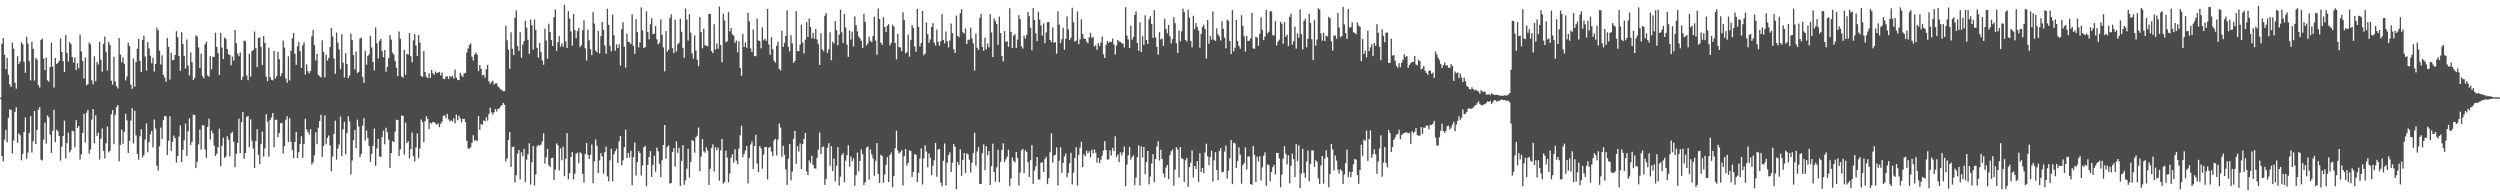 <?xml version="1.0" encoding="UTF-8"?>
<svg xmlns="http://www.w3.org/2000/svg" width="1920" height="150">
  <path d="M0 75.000h1v1.000H0zM1 33.529h1v86.391H1zM2 29.204h1v94.628H2zM3 42.021h1v65.303H3zM4 53.113h1v46.562H4zM5 44.432h1v64.900H5zM6 57.354h1v33.104H6zM7 64.807h1v19.080H7zM8 66.702h1v17.829H8zM9 32.600h1v85.194H9zM10 37.349h1v70.519H10zM11 63.493h1v22.454H11zM12 68.092h1v14.361H12zM13 43.113h1v66.581H13zM14 49.094h1v53.356H14zM15 47.172h1v56.720H15zM16 32.515h1v90.609H16zM17 34.122h1v84.083H17zM18 47.447h1v53.909H18zM19 55.876h1v34.266H19zM20 28.243h1v93.674H20zM21 33.534h1v83.660H21zM22 47.065h1v55.100H22zM23 61.748h1v27.371H23zM24 32.003h1v85.072H24zM25 37.550h1v70.872H25zM26 61.810h1v23.367H26zM27 44.620h1v65.995H27zM28 45.742h1v53.936H28zM29 65.322h1v18.957H29zM30 67.276h1v15.031H30zM31 30.604h1v92.001H31zM32 29.621h1v93.621H32zM33 44.978h1v62.245H33zM34 53.877h1v40.352H34zM35 44.231h1v66.066H35zM36 61.717h1v26.940H36zM37 62.645h1v27.403H37zM38 51.538h1v51.840H38zM39 32.752h1v84.685H39zM40 51.156h1v49.220H40zM41 67.223h1v17.155H41zM42 44.541h1v64.608H42zM43 49.127h1v50.516H43zM44 48.405h1v52.362H44zM45 46.820h1v57.692H45zM46 29.527h1v93.762H46zM47 39.898h1v72.682H47zM48 47.008h1v57.444H48zM49 55.385h1v37.268H49zM50 26.988h1v94.612H50zM51 40.662h1v69.278H51zM52 47.269h1v54.615H52zM53 32.345h1v84.683H53zM54 33.908h1v81.177H54zM55 43.702h1v56.581H55zM56 48.072h1v52.873H56zM57 44.146h1v68.885H57zM58 53.836h1v38.427H58zM59 48.589h1v49.775H59zM60 52.412h1v44.283H60zM61 26.581h1v95.956H61zM62 39.449h1v79.060H62zM63 46.853h1v55.234H63zM64 60.280h1v27.177H64zM65 44.190h1v65.290H65zM66 65.482h1v21.162H66zM67 64.700h1v19.627H67zM68 32.656h1v85.352H68zM69 34.107h1v80.756H69zM70 61.643h1v30.286H70zM71 64.770h1v18.928H71zM72 43.253h1v66.726H72zM73 62.383h1v26.183H73zM74 47.543h1v56.783H74zM75 49.501h1v52.453H75zM76 32.062h1v90.527H76zM77 45.819h1v60.793H77zM78 55.157h1v43.489H78zM79 33.640h1v82.205H79zM80 27.994h1v93.781H80zM81 40.055h1v69.951H81zM82 54.137h1v43.107H82zM83 32.079h1v85.017H83zM84 34.493h1v81.266H84zM85 61.988h1v25.834H85zM86 64.956h1v19.568H86zM87 43.564h1v67.162H87zM88 62.560h1v25.653H88zM89 66.104h1v16.133H89zM90 67.964h1v12.750H90zM91 29.190h1v94.781H91zM92 41.898h1v69.404H92zM93 47.843h1v51.703H93zM94 43.986h1v66.443H94zM95 49.036h1v52.239H95zM96 61.771h1v25.657H96zM97 58.791h1v33.667H97zM98 32.785h1v84.699H98zM99 35.399h1v72.771H99zM100 65.067h1v27.558H100zM101 68.141h1v14.964H101zM102 44.888h1v65.171H102zM103 66.542h1v18.454H103zM104 47.541h1v56.575H104zM105 37.447h1v80.880H105zM106 29.840h1v92.856H106zM107 46.748h1v57.967H107zM108 55.266h1v44.036H108zM109 30.753h1v90.186H109zM110 27.320h1v91.805H110zM111 43.416h1v63.714H111zM112 54.183h1v40.592H112zM113 32.310h1v84.652H113zM114 37.096h1v72.077H114zM115 42.732h1v60.450H115zM116 48.578h1v52.006H116zM117 44.466h1v68.745H117zM118 54.878h1v36.942H118zM119 49.086h1v49.661H119zM120 21.205h1v106.110H120zM121 23.322h1v107.725H121zM122 38.877h1v73.626H122zM123 49.534h1v48.477H123zM124 42.558h1v64.263H124zM125 57.566h1v34.733H125zM126 59.606h1v29.400H126zM127 62.767h1v26.661H127zM128 29.101h1v89.931H128zM129 35.961h1v72.136H129zM130 61.142h1v28.184H130zM131 40.515h1v75.423H131zM132 46.352h1v62.568H132zM133 45.917h1v58.173H133zM134 42.236h1v63.881H134zM135 23.923h1v101.051H135zM136 28.588h1v91.280H136zM137 42.897h1v62.029H137zM138 54.446h1v41.869H138zM139 24.785h1v99.689H139zM140 33.856h1v81.144H140zM141 42.937h1v64.648H141zM142 52.632h1v42.303H142zM143 30.316h1v89.465H143zM144 50.394h1v50.522H144zM145 57.982h1v32.815H145zM146 40.176h1v71.169H146zM147 47.840h1v61.110H147zM148 61.426h1v26.576H148zM149 59.788h1v28.594H149zM150 27.066h1v102.050H150zM151 28.171h1v95.966H151zM152 36.421h1v74.508H152zM153 52.215h1v47.262H153zM154 41.202h1v73.684H154zM155 58.413h1v37.846H155zM156 60.125h1v36.202H156zM157 34.056h1v80.681H157zM158 31.978h1v89.292H158zM159 57.925h1v39.561H159zM160 58.951h1v32.220H160zM161 43.040h1v64.122H161zM162 53.313h1v46.894H162zM163 43.480h1v58.818H163zM164 43.838h1v68.029H164zM165 25.076h1v94.656H165zM166 35.938h1v82.179H166zM167 40.758h1v72.312H167zM168 57.571h1v41.291H168zM169 25.236h1v102.475H169zM170 36.572h1v75.422H170zM171 45.370h1v60.394H171zM172 28.815h1v92.420H172zM173 29.960h1v90.199H173zM174 37.581h1v67.138H174zM175 41.555h1v65.770H175zM176 42.127h1v77.889H176zM177 50.172h1v52.252H177zM178 43.441h1v57.761H178zM179 46.491h1v62.348H179zM180 22.996h1v105.371H180zM181 33.215h1v84.895H181zM182 41.110h1v68.738H182zM183 43.230h1v47.943H183zM184 40.394h1v77.242H184zM185 61.379h1v32.451H185zM186 58.928h1v27.114H186zM187 31.054h1v90.946H187zM188 31.734h1v85.765H188zM189 58.038h1v31.756H189zM190 61.656h1v27.491H190zM191 41.318h1v71.719H191zM192 58.895h1v32.812H192zM193 39.196h1v68.867H193zM194 38.400h1v75.600H194zM195 24.242h1v104.670H195zM196 36.969h1v71.421H196zM197 51.546h1v47.638H197zM198 29.077h1v89.757H198zM199 28.783h1v97.370H199zM200 36.051h1v74.708H200zM201 50.046h1v51.002H201zM202 27.701h1v92.620H202zM203 32.966h1v81.021H203zM204 58.841h1v28.865H204zM205 62.343h1v31.059H205zM206 36.626h1v83.633H206zM207 59.245h1v32.798H207zM208 61.239h1v28.958H208zM209 61.707h1v25.086H209zM210 39.076h1v74.133H210zM211 60.290h1v31.647H211zM212 58.486h1v33.407H212zM213 39.935h1v65.380H213zM214 45.538h1v56.612H214zM215 58.561h1v36.040H215zM216 56.118h1v38.330H216zM217 31.212h1v86.679H217zM218 36.560h1v75.590H218zM219 60.191h1v31.825H219zM220 63.553h1v25.625H220zM221 43.266h1v65.818H221zM222 61.814h1v28.903H222zM223 39.030h1v70.011H223zM224 29.426h1v85.731H224zM225 25.397h1v96.024H225zM226 41.286h1v67.740H226zM227 49.780h1v51.496H227zM228 35.691h1v85.760H228zM229 32.184h1v84.697H229zM230 39.336h1v71.326H230zM231 52.159h1v52.511H231zM232 34.747h1v86.381H232zM233 32.488h1v78.111H233zM234 57.225h1v33.958H234zM235 49.421h1v49.858H235zM236 54.685h1v46.592H236zM237 56.243h1v47.087H237zM238 54.458h1v44.656H238zM239 27.904h1v98.584H239zM240 22.999h1v101.678H240zM241 34.628h1v84.672H241zM242 46.430h1v55.214H242zM243 41.359h1v69.388H243zM244 57.531h1v40.616H244zM245 58.457h1v34.399H245zM246 59.452h1v28.734H246zM247 30.952h1v89.466H247zM248 39.901h1v72.343H248zM249 59.439h1v29.156H249zM250 42.065h1v68.707H250zM251 46.580h1v59.305H251zM252 44.602h1v59.461H252zM253 36.144h1v75.629H253zM254 21.407h1v110.121H254zM255 27.923h1v92.364H255zM256 44.953h1v57.905H256zM257 56.752h1v35.856H257zM258 25.012h1v97.606H258zM259 32.729h1v81.383H259zM260 37.951h1v73.072H260zM261 53.123h1v36.475H261zM262 26.293h1v93.499H262zM263 48.123h1v51.163H263zM264 59.509h1v34.007H264zM265 40.790h1v77.773H265zM266 49.267h1v52.931H266zM267 59.978h1v29.287H267zM268 58.028h1v35.191H268zM269 25.877h1v108.047H269zM270 30.888h1v92.416H270zM271 42.298h1v65.447H271zM272 53.286h1v46.501H272zM273 39.577h1v74.155H273zM274 56.220h1v35.663H274zM275 55.151h1v41.949H275zM276 29.520h1v91.230H276zM277 28.924h1v89.184H277zM278 59.068h1v37.465H278zM279 63.626h1v27.081H279zM280 39.054h1v68.900H280zM281 49.653h1v50.567H281zM282 43.058h1v62.904H282zM283 41.718h1v70.428H283zM284 27.427h1v96.799H284zM285 36.429h1v81.717H285zM286 47.545h1v64.402H286zM287 53.966h1v44.812H287zM288 21.024h1v106.375H288zM289 33.289h1v80.622H289zM290 44.909h1v61.688H290zM291 31.398h1v88.639H291zM292 29.776h1v90.885H292zM293 39.282h1v66.074H293zM294 43.946h1v56.451H294zM295 38.472h1v72.364H295zM296 55.043h1v43.057H296zM297 51.285h1v50.303H297zM298 44.647h1v62.642H298zM299 27.012h1v101.885H299zM300 30.479h1v87.079H300zM301 40.514h1v67.764H301zM302 41.912h1v67.189H302zM303 46.955h1v54.134H303zM304 51.961h1v40.008H304zM305 58.520h1v33.672H305zM306 24.157h1v95.682H306zM307 29.809h1v84.948H307zM308 58.718h1v30.036H308zM309 59.620h1v29.383H309zM310 38.207h1v80.498H310zM311 57.426h1v36.845H311zM312 41.273h1v68.668H312zM313 41.896h1v66.492H313zM314 25.329h1v96.304H314zM315 43.165h1v71.320H315zM316 47.865h1v53.849H316zM317 30.995h1v88.931H317zM318 26.268h1v97.687H318zM319 35.022h1v78.208H319zM320 43.088h1v59.464H320zM321 26.982h1v94.525H321zM322 32.741h1v81.354H322zM323 58.267h1v33.522H323zM324 59.199h1v34.667H324zM325 39.240h1v69.976H325zM326 55.233h1v37.811H326zM327 58.946h1v30.311H327zM328 59.951h1v31.406H328zM329 56.201h1v42.994H329zM330 59.737h1v34.505H330zM331 53.695h1v41.258H331zM332 56.269h1v37.374H332zM333 57.437h1v36.425H333zM334 54.824h1v39.961H334zM335 56.290h1v39.440H335zM336 55.767h1v38.844H336zM337 55.164h1v42.539H337zM338 57.963h1v37.095H338zM339 55.761h1v37.684H339zM340 60.497h1v28.398H340zM341 60.843h1v27.844H341zM342 58.855h1v31.975H342zM343 58.583h1v28.860H343zM344 60.748h1v30.883H344zM345 58.385h1v34.772H345zM346 59.237h1v33.201H346zM347 58.065h1v35.281H347zM348 60.316h1v30.558H348zM349 53.456h1v41.251H349zM350 59.661h1v28.296H350zM351 61.317h1v31.047H351zM352 61.584h1v27.298H352zM353 55.878h1v35.099H353zM354 57.976h1v35.995H354zM355 59.038h1v32.253H355zM356 56.429h1v34.791H356zM357 56.036h1v37.637H357zM358 40.319h1v67.834H358zM359 37.246h1v76.710H359zM360 34.619h1v79.592H360zM361 33.389h1v79.690H361zM362 43.573h1v66.105H362zM363 46.504h1v57.339H363zM364 41.763h1v66.285H364zM365 40.336h1v67.252H365zM366 42.000h1v66.543H366zM367 54.506h1v34.658H367zM368 49.944h1v49.751H368zM369 52.766h1v42.403H369zM370 57.923h1v38.002H370zM371 57.364h1v35.123H371zM372 59.673h1v33.509H372zM373 53.241h1v36.798H373zM374 49.809h1v42.816H374zM375 62.378h1v25.130H375zM376 64.348h1v18.356H376zM377 63.083h1v23.231H377zM378 61.938h1v26.059H378zM379 64.947h1v21.234H379zM380 63.946h1v19.773H380zM381 63.940h1v21.681H381zM382 66.268h1v17.345H382zM383 67.345h1v15.945H383zM384 68.615h1v13.169H384zM385 69.132h1v11.660H385zM386 70.125h1v8.882H386zM387 70.000h1v10.423H387zM388 19.783h1v104.222H388zM389 30.967h1v90.737H389zM390 38.177h1v69.303H390zM391 52.823h1v48.649H391zM392 24.807h1v103.379H392zM393 37.456h1v75.465H393zM394 42.344h1v70.235H394zM395 13.572h1v126.627H395zM396 7.944h1v126.637H396zM397 35.263h1v82.727H397zM398 39.022h1v76.193H398zM399 24.721h1v113.048H399zM400 44.377h1v72.578H400zM401 34.345h1v85.640H401zM402 31.523h1v82.763H402zM403 15.912h1v123.833H403zM404 21.216h1v101.411H404zM405 30.527h1v87.849H405zM406 41.390h1v68.680H406zM407 15.063h1v126.660H407zM408 19.444h1v105.248H408zM409 38.061h1v74.052H409zM410 14.932h1v127.551H410zM411 22.941h1v111.109H411zM412 36.724h1v75.763H412zM413 44.250h1v67.061H413zM414 33.099h1v78.758H414zM415 40.058h1v70.982H415zM416 46.443h1v62.047H416zM417 49.720h1v52.515H417zM418 21.957h1v103.718H418zM419 31.189h1v89.643H419zM420 45.135h1v69.259H420zM421 18.170h1v108.767H421zM422 24.551h1v103.694H422zM423 30.757h1v90.700H423zM424 35.272h1v85.864H424zM425 13.194h1v125.158H425zM426 7.236h1v122.946H426zM427 39.079h1v71.063H427zM428 32.407h1v79.183H428zM429 27.740h1v103.197H429zM430 35.856h1v78.101H430zM431 33.319h1v89.830H431zM432 35.781h1v76.864H432zM433 3.628h1v131.675H433zM434 31.803h1v90.172H434zM435 36.799h1v65.454H435zM436 8.567h1v129.175H436zM437 14.240h1v118.723H437zM438 24.133h1v96.445H438zM439 35.018h1v81.603H439zM440 10.737h1v127.083H440zM441 23.151h1v110.165H441zM442 29.292h1v88.715H442zM443 23.900h1v93.338H443zM444 21.490h1v103.841H444zM445 36.218h1v80.749H445zM446 34.721h1v83.176H446zM447 23.239h1v110.275H447zM448 15.627h1v124.623H448zM449 37.063h1v81.216H449zM450 46.469h1v63.374H450zM451 22.797h1v96.176H451zM452 31.047h1v91.115H452zM453 37.853h1v81.080H453zM454 42.326h1v68.700H454zM455 9.306h1v131.421H455zM456 18.107h1v105.829H456zM457 38.871h1v68.241H457zM458 40.241h1v71.854H458zM459 23.830h1v109.043H459zM460 41.073h1v82.180H460zM461 27.825h1v89.764H461zM462 16.884h1v103.243H462zM463 22.978h1v110.379H463zM464 34.869h1v82.006H464zM465 41.251h1v71.382H465zM466 6.720h1v128.819H466zM467 19.051h1v120.245H467zM468 35.202h1v87.958H468zM469 39.401h1v74.801H469zM470 11.256h1v127.944H470zM471 27.012h1v91.559H471zM472 38.871h1v77.232H472zM473 34.103h1v80.111H473zM474 36.949h1v88.227H474zM475 34.019h1v74.596H475zM476 50.397h1v53.961H476zM477 22.447h1v104.469H477zM478 17.033h1v106.164H478zM479 35.964h1v77.010H479zM480 51.932h1v47.721H480zM481 25.935h1v95.485H481zM482 32.109h1v85.351H482zM483 32.394h1v88.563H483zM484 33.821h1v82.038H484zM485 11.000h1v131.247H485zM486 35.220h1v85.439H486zM487 41.371h1v68.166H487zM488 14.771h1v120.032H488zM489 24.778h1v99.674H489zM490 36.424h1v79.584H490zM491 32.526h1v85.021H491zM492 5.698h1v129.093H492zM493 23.321h1v103.837H493zM494 36.951h1v76.243H494zM495 36.174h1v75.899H495zM496 8.636h1v134.447H496zM497 24.513h1v102.156H497zM498 30.185h1v90.389H498zM499 18.652h1v97.404H499zM500 14.046h1v121.807H500zM501 26.336h1v100.334H501zM502 25.868h1v93.642H502zM503 19.993h1v111.918H503zM504 30.205h1v83.140H504zM505 33.976h1v82.203H505zM506 32.773h1v93.100H506zM507 14.959h1v121.086H507zM508 26.693h1v96.385H508zM509 36.340h1v75.042H509zM510 54.824h1v41.203H510zM511 23.863h1v98.075H511zM512 39.704h1v73.038H512zM513 38.205h1v73.404H513zM514 13.852h1v127.150H514zM515 11.025h1v129.572H515zM516 36.975h1v79.772H516zM517 40.828h1v72.946H517zM518 15.189h1v112.881H518zM519 39.530h1v69.061H519zM520 34.138h1v83.319H520zM521 32.807h1v80.728H521zM522 14.332h1v128.420H522zM523 24.404h1v99.181H523zM524 36.740h1v74.749H524zM525 44.397h1v97.534H525zM526 6.482h1v132.029H526zM527 14.931h1v114.589H527zM528 31.170h1v83.104H528zM529 10.854h1v125.582H529zM530 24.964h1v99.545H530zM531 40.879h1v66.643H531zM532 44.971h1v63.401H532zM533 27.173h1v90.074H533zM534 38.830h1v66.669H534zM535 45.943h1v58.234H535zM536 50.715h1v47.308H536zM537 13.119h1v118.399H537zM538 24.790h1v95.394H538zM539 37.059h1v69.723H539zM540 22.033h1v94.182H540zM541 34.710h1v82.573H541zM542 35.109h1v78.088H542zM543 35.520h1v80.143H543zM544 10.707h1v131.351H544zM545 10.531h1v119.100H545zM546 39.217h1v74.416H546zM547 40.732h1v70.176H547zM548 18.651h1v113.030H548zM549 38.064h1v75.009H549zM550 33.382h1v82.036H550zM551 37.383h1v75.861H551zM552 5.014h1v133.752H552zM553 34.520h1v80.962H553zM554 47.832h1v58.847H554zM555 10.465h1v130.543H555zM556 15.739h1v124.092H556zM557 32.453h1v83.280H557zM558 31.697h1v89.319H558zM559 9.384h1v130.687H559zM560 24.097h1v109.234H560zM561 21.519h1v99.619H561zM562 26.418h1v92.102H562zM563 27.310h1v97.597H563zM564 32.994h1v81.604H564zM565 31.127h1v92.239H565zM566 40.094h1v86.045H566zM567 31.643h1v82.517H567zM568 52.189h1v51.748H568zM569 58.182h1v38.453H569zM570 25.945h1v94.833H570zM571 36.083h1v82.102H571zM572 32.533h1v83.094H572zM573 36.684h1v75.455H573zM574 9.701h1v131.158H574zM575 16.484h1v104.781H575zM576 37.191h1v73.886H576zM577 39.880h1v68.840H577zM578 22.620h1v107.185H578zM579 43.122h1v69.004H579zM580 43.117h1v60.357H580zM581 14.235h1v111.358H581zM582 31.015h1v101.116H582zM583 31.479h1v80.817H583zM584 37.048h1v76.917H584zM585 21.003h1v108.587H585zM586 30.946h1v87.852H586zM587 29.777h1v83.131H587zM588 31.413h1v81.468H588zM589 6.825h1v130.958H589zM590 34.195h1v79.219H590zM591 42.052h1v70.766H591zM592 28.545h1v87.787H592zM593 37.722h1v82.221H593zM594 46.601h1v61.217H594zM595 48.109h1v58.474H595zM596 35.174h1v84.256H596zM597 31.888h1v75.325H597zM598 52.914h1v41.895H598zM599 54.041h1v43.959H599zM600 23.679h1v96.790H600zM601 36.039h1v75.918H601zM602 32.869h1v86.038H602zM603 27.585h1v102.513H603zM604 7.929h1v134.168H604zM605 35.875h1v85.978H605zM606 39.421h1v71.132H606zM607 27.100h1v111.442H607zM608 33.336h1v98.446H608zM609 48.406h1v58.298H609zM610 46.688h1v53.815H610zM611 8.585h1v117.140H611zM612 39.204h1v73.023H612zM613 39.249h1v77.243H613zM614 34.175h1v75.945H614zM615 19.020h1v110.766H615zM616 32.661h1v78.108H616zM617 41.012h1v65.728H617zM618 30.536h1v71.541H618zM619 16.900h1v114.771H619zM620 28.504h1v105.937H620zM621 14.194h1v109.066H621zM622 20.698h1v104.524H622zM623 29.506h1v90.162H623zM624 25.166h1v101.515H624zM625 29.766h1v99.528H625zM626 22.268h1v107.279H626zM627 30.323h1v90.933H627zM628 33.940h1v81.052H628zM629 49.816h1v51.942H629zM630 25.542h1v92.620H630zM631 37.831h1v75.216H631zM632 39.390h1v73.051H632zM633 12.070h1v129.925H633zM634 9.879h1v127.493H634zM635 40.718h1v72.766H635zM636 37.901h1v72.073H636zM637 24.842h1v102.392H637zM638 46.303h1v65.934H638zM639 32.052h1v99.380H639zM640 33.434h1v88.243H640zM641 16.255h1v123.129H641zM642 23.230h1v104.074H642zM643 34.745h1v78.278H643zM644 26.622h1v115.895H644zM645 7.355h1v128.310H645zM646 24.789h1v94.389H646zM647 32.974h1v84.650H647zM648 10.773h1v129.205H648zM649 21.212h1v102.177H649zM650 34.281h1v84.909H650zM651 43.651h1v67.927H651zM652 23.429h1v104.532H652zM653 30.338h1v89.831H653zM654 24.302h1v99.496H654zM655 35.701h1v85.797H655zM656 12.579h1v130.068H656zM657 19.438h1v115.173H657zM658 24.092h1v93.063H658zM659 28.034h1v103.638H659zM660 29.495h1v94.071H660zM661 31.465h1v83.257H661zM662 36.802h1v81.636H662zM663 10.618h1v131.460H663zM664 16.735h1v123.185H664zM665 34.954h1v78.416H665zM666 33.374h1v79.147H666zM667 28.049h1v109.957H667zM668 31.281h1v83.496H668zM669 32.378h1v86.143H669zM670 27.690h1v93.905H670zM671 12.727h1v122.307H671zM672 31.142h1v92.395H672zM673 42.027h1v67.852H673zM674 6.563h1v127.000H674zM675 14.567h1v125.988H675zM676 32.690h1v86.134H676zM677 34.463h1v85.372H677zM678 13.173h1v127.211H678zM679 20.703h1v113.371H679zM680 24.593h1v101.965H680zM681 19.689h1v101.011H681zM682 18.595h1v121.193H682zM683 34.885h1v84.137H683zM684 32.846h1v84.366H684zM685 18.933h1v124.855H685zM686 20.385h1v114.757H686zM687 33.011h1v80.878H687zM688 45.566h1v54.729H688zM689 26.099h1v89.542H689zM690 36.212h1v81.676H690zM691 36.429h1v80.477H691zM692 39.366h1v76.005H692zM693 9.414h1v133.016H693zM694 15.390h1v104.451H694zM695 41.032h1v73.387H695zM696 40.153h1v87.060H696zM697 26.513h1v98.551H697zM698 43.527h1v71.905H698zM699 30.862h1v85.007H699zM700 19.221h1v116.712H700zM701 21.316h1v110.674H701zM702 35.745h1v82.736H702zM703 39.715h1v79.077H703zM704 6.928h1v132.892H704zM705 20.688h1v111.949H705zM706 35.712h1v86.167H706zM707 33.033h1v80.933H707zM708 8.442h1v133.292H708zM709 42.419h1v79.249H709zM710 41.111h1v70.557H710zM711 17.200h1v99.175H711zM712 26.254h1v102.280H712zM713 32.868h1v84.980H713zM714 30.262h1v90.981H714zM715 20.737h1v113.718H715zM716 17.810h1v109.525H716zM717 32.757h1v90.316H717zM718 34.900h1v74.851H718zM719 22.759h1v113.047H719zM720 32.086h1v82.813H720zM721 35.178h1v79.132H721zM722 31.619h1v108.636H722zM723 10.834h1v132.277H723zM724 30.631h1v92.881H724zM725 33.293h1v76.891H725zM726 24.176h1v118.303H726zM727 31.688h1v93.352H727zM728 36.388h1v82.690H728zM729 31.142h1v85.844H729zM730 18.069h1v114.097H730zM731 25.388h1v99.531H731zM732 37.855h1v72.658H732zM733 40.651h1v72.094H733zM734 11.913h1v133.322H734zM735 27.472h1v96.887H735zM736 28.606h1v98.044H736zM737 10.182h1v104.622H737zM738 6.989h1v128.122H738zM739 24.711h1v98.261H739zM740 25.868h1v91.700H740zM741 21.811h1v111.154H741zM742 33.779h1v84.038H742zM743 30.523h1v88.119H743zM744 30.469h1v92.265H744zM745 21.186h1v111.251H745zM746 29.396h1v95.535H746zM747 33.316h1v84.115H747zM748 54.125h1v47.810H748zM749 25.839h1v101.422H749zM750 36.735h1v79.649H750zM751 38.393h1v74.610H751zM752 13.701h1v127.696H752zM753 10.623h1v130.571H753zM754 36.076h1v81.463H754zM755 39.040h1v71.814H755zM756 28.821h1v101.966H756zM757 37.835h1v74.416H757zM758 33.466h1v85.761H758zM759 36.334h1v79.738H759zM760 10.786h1v131.226H760zM761 24.988h1v102.611H761zM762 43.872h1v66.445H762zM763 14.071h1v117.977H763zM764 16.180h1v123.400H764zM765 18.494h1v110.059H765zM766 34.379h1v80.645H766zM767 12.708h1v127.251H767zM768 25.360h1v98.908H768zM769 42.944h1v72.139H769zM770 47.157h1v62.923H770zM771 23.862h1v100.757H771zM772 32.153h1v90.157H772zM773 31.662h1v88.718H773zM774 35.881h1v79.107H774zM775 6.283h1v136.683H775zM776 24.497h1v112.542H776zM777 36.821h1v84.172H777zM778 27.308h1v96.218H778zM779 26.257h1v98.542H779zM780 36.824h1v79.898H780zM781 30.431h1v90.808H781zM782 11.668h1v130.811H782zM783 14.810h1v117.724H783zM784 35.600h1v79.871H784zM785 37.339h1v76.996H785zM786 27.345h1v105.506H786zM787 29.629h1v85.778H787zM788 26.793h1v89.789H788zM789 9.194h1v115.437H789zM790 12.537h1v123.406H790zM791 21.289h1v101.761H791zM792 38.591h1v72.905H792zM793 6.257h1v134.964H793zM794 15.369h1v115.606H794zM795 25.605h1v102.080H795zM796 31.665h1v88.925H796zM797 9.043h1v128.852H797zM798 15.075h1v122.806H798zM799 19.563h1v105.459H799zM800 27.230h1v97.314H800zM801 18.042h1v114.072H801zM802 33.120h1v89.021H802zM803 24.890h1v95.539H803zM804 17.052h1v124.365H804zM805 16.867h1v120.000H805zM806 30.771h1v86.127H806zM807 32.345h1v69.962H807zM808 20.989h1v103.836H808zM809 32.856h1v86.542H809zM810 32.285h1v86.546H810zM811 41.215h1v71.964H811zM812 8.713h1v133.706H812zM813 18.921h1v104.565H813zM814 33.153h1v79.964H814zM815 30.091h1v102.587H815zM816 21.301h1v103.731H816zM817 38.208h1v81.874H817zM818 29.799h1v88.185H818zM819 12.584h1v123.549H819zM820 22.648h1v110.110H820zM821 30.678h1v94.726H821zM822 28.893h1v88.439H822zM823 5.938h1v135.719H823zM824 17.122h1v115.459H824zM825 31.951h1v89.354H825zM826 31.157h1v81.880H826zM827 8.812h1v133.714H827zM828 34.021h1v84.875H828zM829 30.139h1v83.320H829zM830 14.744h1v94.060H830zM831 26.128h1v102.106H831zM832 29.576h1v88.879H832zM833 29.950h1v90.095H833zM834 31.974h1v83.700H834zM835 33.172h1v84.618H835zM836 28.679h1v87.529H836zM837 25.214h1v95.646H837zM838 29.034h1v86.104H838zM839 28.263h1v89.486H839zM840 35.630h1v79.234H840zM841 34.881h1v82.420H841zM842 38.235h1v86.521H842zM843 33.132h1v88.078H843zM844 35.426h1v89.791H844zM845 32.670h1v89.951H845zM846 28.047h1v91.445H846zM847 41.737h1v73.900H847zM848 44.473h1v63.921H848zM849 34.440h1v80.751H849zM850 31.312h1v91.352H850zM851 32.902h1v89.390H851zM852 31.975h1v83.554H852zM853 32.277h1v87.151H853zM854 29.560h1v83.993H854zM855 34.317h1v81.756H855zM856 41.814h1v62.820H856zM857 34.941h1v85.657H857zM858 30.686h1v87.980H858zM859 31.910h1v92.572H859zM860 32.089h1v84.888H860zM861 33.146h1v86.191H861zM862 33.461h1v83.540H862zM863 36.469h1v76.077H863zM864 5.527h1v137.485H864zM865 27.346h1v99.095H865zM866 30.282h1v89.022H866zM867 36.741h1v76.051H867zM868 19.837h1v102.686H868zM869 30.528h1v89.994H869zM870 28.335h1v90.912H870zM871 11.441h1v130.809H871zM872 8.664h1v127.730H872zM873 33.033h1v87.683H873zM874 39.065h1v72.607H874zM875 17.159h1v125.303H875zM876 39.871h1v72.576H876zM877 27.779h1v93.142H877zM878 34.410h1v78.468H878zM879 11.783h1v122.012H879zM880 30.699h1v93.753H880zM881 33.761h1v82.192H881zM882 14.773h1v126.842H882zM883 12.413h1v123.163H883zM884 18.528h1v107.000H884zM885 29.066h1v89.371H885zM886 7.833h1v131.993H886zM887 28.665h1v93.517H887zM888 35.971h1v76.531H888zM889 41.930h1v66.619H889zM890 24.720h1v98.642H890zM891 30.280h1v84.761H891zM892 29.623h1v92.461H892zM893 35.310h1v97.952H893zM894 14.449h1v121.832H894zM895 22.295h1v106.391H895zM896 25.611h1v101.106H896zM897 19.139h1v118.454H897zM898 27.784h1v91.404H898zM899 33.401h1v82.752H899zM900 30.114h1v84.670H900zM901 13.224h1v129.375H901zM902 17.867h1v112.455H902zM903 33.217h1v79.679H903zM904 40.654h1v74.130H904zM905 23.430h1v112.985H905zM906 31.720h1v81.200H906zM907 24.132h1v97.269H907zM908 6.605h1v115.537H908zM909 9.245h1v130.460H909zM910 30.640h1v92.504H910zM911 31.954h1v89.290H911zM912 7.489h1v136.012H912zM913 13.602h1v114.683H913zM914 31.363h1v93.625H914zM915 36.367h1v79.149H915zM916 12.104h1v124.276H916zM917 22.356h1v105.114H917zM918 17.779h1v112.071H918zM919 20.679h1v103.071H919zM920 23.552h1v116.065H920zM921 36.634h1v81.022H921zM922 26.119h1v105.957H922zM923 20.619h1v108.429H923zM924 18.935h1v113.959H924zM925 22.188h1v94.888H925zM926 44.882h1v65.484H926zM927 15.351h1v104.634H927zM928 33.607h1v93.305H928zM929 27.724h1v92.888H929zM930 30.376h1v85.337H930zM931 8.693h1v130.749H931zM932 30.540h1v92.584H932zM933 31.499h1v85.356H933zM934 21.757h1v108.799H934zM935 26.432h1v112.026H935zM936 28.002h1v88.034H936zM937 31.059h1v82.773H937zM938 16.286h1v116.018H938zM939 22.113h1v109.833H939zM940 28.922h1v87.530H940zM941 37.127h1v74.603H941zM942 15.076h1v122.061H942zM943 16.069h1v115.008H943zM944 31.496h1v90.054H944zM945 41.527h1v65.919H945zM946 7.720h1v133.719H946zM947 39.434h1v70.187H947zM948 36.665h1v73.537H948zM949 15.371h1v113.777H949zM950 31.456h1v92.227H950zM951 35.156h1v78.000H951zM952 37.432h1v81.356H952zM953 11.668h1v129.390H953zM954 19.873h1v106.975H954zM955 27.856h1v97.389H955zM956 39.614h1v73.583H956zM957 27.475h1v102.692H957zM958 31.463h1v88.778H958zM959 31.207h1v88.915H959zM960 29.602h1v111.882H960zM961 9.872h1v132.023H961zM962 37.180h1v74.905H962zM963 37.505h1v81.417H963zM964 28.111h1v111.663H964zM965 28.857h1v91.526H965zM966 35.099h1v88.904H966zM967 25.858h1v94.078H967zM968 13.323h1v125.243H968zM969 23.006h1v105.497H969zM970 30.751h1v88.891H970zM971 27.997h1v89.061H971zM972 7.558h1v135.186H972zM973 25.601h1v100.623H973zM974 24.310h1v102.594H974zM975 8.702h1v130.502H975zM976 8.774h1v123.422H976zM977 27.020h1v101.374H977zM978 27.204h1v99.421H978zM979 16.233h1v117.743H979zM980 34.886h1v82.626H980zM981 31.989h1v85.429H981zM982 30.446h1v91.384H982zM983 16.664h1v127.122H983zM984 18.298h1v115.859H984zM985 33.552h1v88.359H985zM986 17.011h1v95.258H986zM987 28.243h1v89.931H987zM988 26.562h1v99.691H988zM989 35.408h1v83.846H989zM990 12.944h1v127.874H990zM991 10.506h1v116.772H991zM992 34.325h1v83.699H992zM993 31.698h1v90.584H993zM994 20.377h1v115.567H994zM995 37.303h1v73.397H995zM996 25.570h1v98.160H996zM997 29.053h1v82.562H997zM998 7.253h1v137.252H998zM999 26.164h1v107.162H999zM1000 38.068h1v76.256H1000zM1001 16.070h1v116.620H1001zM1002 14.230h1v122.294H1002zM1003 36.335h1v87.828H1003zM1004 29.760h1v85.848H1004zM1005 10.574h1v128.625H1005zM1006 17.710h1v108.164H1006zM1007 30.178h1v85.354H1007zM1008 46.201h1v69.205H1008zM1009 15.223h1v112.947H1009zM1010 34.997h1v88.087H1010zM1011 30.433h1v93.836H1011zM1012 6.337h1v130.654H1012zM1013 7.259h1v134.039H1013zM1014 25.628h1v101.453H1014zM1015 31.227h1v88.594H1015zM1016 25.163h1v115.867H1016zM1017 31.488h1v90.303H1017zM1018 27.264h1v88.212H1018zM1019 28.004h1v92.668H1019zM1020 12.856h1v130.958H1020zM1021 14.018h1v119.608H1021zM1022 31.760h1v78.846H1022zM1023 38.916h1v75.882H1023zM1024 27.321h1v103.614H1024zM1025 27.160h1v92.193H1025zM1026 29.740h1v93.586H1026zM1027 10.049h1v120.223H1027zM1028 21.062h1v112.264H1028zM1029 28.601h1v101.192H1029zM1030 27.674h1v103.570H1030zM1031 5.201h1v135.985H1031zM1032 18.775h1v115.155H1032zM1033 25.458h1v99.712H1033zM1034 29.926h1v84.984H1034zM1035 7.031h1v129.035H1035zM1036 20.970h1v110.961H1036zM1037 20.919h1v115.101H1037zM1038 17.139h1v114.799H1038zM1039 24.799h1v101.399H1039zM1040 25.231h1v96.788H1040zM1041 26.347h1v96.312H1041zM1042 17.222h1v117.275H1042zM1043 19.744h1v121.350H1043zM1044 20.533h1v110.085H1044zM1045 46.946h1v64.232H1045zM1046 29.911h1v89.692H1046zM1047 41.405h1v65.930H1047zM1048 38.889h1v69.318H1048zM1049 44.048h1v56.277H1049zM1050 23.477h1v100.097H1050zM1051 39.262h1v67.451H1051zM1052 36.411h1v63.769H1052zM1053 33.990h1v87.084H1053zM1054 43.103h1v75.276H1054zM1055 33.031h1v81.639H1055zM1056 35.167h1v83.363H1056zM1057 18.520h1v114.916H1057zM1058 25.128h1v98.961H1058zM1059 36.008h1v78.003H1059zM1060 46.238h1v57.733H1060zM1061 22.574h1v113.132H1061zM1062 27.476h1v97.442H1062zM1063 32.465h1v80.462H1063zM1064 25.102h1v100.048H1064zM1065 25.040h1v103.559H1065zM1066 48.328h1v51.413H1066zM1067 48.289h1v53.829H1067zM1068 29.679h1v87.155H1068zM1069 42.691h1v70.149H1069zM1070 42.279h1v65.142H1070zM1071 46.689h1v58.949H1071zM1072 50.610h1v52.896H1072zM1073 51.984h1v50.779H1073zM1074 48.477h1v51.145H1074zM1075 51.706h1v55.220H1075zM1076 48.216h1v55.424H1076zM1077 45.910h1v56.808H1077zM1078 41.653h1v60.427H1078zM1079 43.806h1v57.856H1079zM1080 42.939h1v58.822H1080zM1081 52.049h1v50.339H1081zM1082 49.873h1v52.049H1082zM1083 48.537h1v61.923H1083zM1084 47.610h1v53.222H1084zM1085 47.474h1v54.760H1085zM1086 42.965h1v58.208H1086zM1087 49.496h1v48.806H1087zM1088 50.218h1v53.490H1088zM1089 45.882h1v58.422H1089zM1090 47.003h1v57.121H1090zM1091 53.300h1v44.274H1091zM1092 52.505h1v50.255H1092zM1093 50.701h1v47.262H1093zM1094 54.315h1v43.857H1094zM1095 56.086h1v40.343H1095zM1096 57.433h1v39.172H1096zM1097 54.234h1v44.998H1097zM1098 54.195h1v41.670H1098zM1099 56.693h1v39.364H1099zM1100 55.716h1v39.286H1100zM1101 59.890h1v32.941H1101zM1102 39.570h1v66.119H1102zM1103 41.760h1v69.967H1103zM1104 44.336h1v67.505H1104zM1105 46.305h1v59.093H1105zM1106 49.245h1v51.097H1106zM1107 52.284h1v42.640H1107zM1108 50.135h1v50.518H1108zM1109 48.082h1v53.964H1109zM1110 50.376h1v50.129H1110zM1111 50.083h1v46.729H1111zM1112 51.958h1v44.563H1112zM1113 52.068h1v47.403H1113zM1114 49.222h1v48.762H1114zM1115 50.759h1v44.892H1115zM1116 62.120h1v31.449H1116zM1117 54.873h1v45.890H1117zM1118 56.205h1v39.476H1118zM1119 55.611h1v37.204H1119zM1120 60.014h1v29.269H1120zM1121 56.421h1v35.645H1121zM1122 59.447h1v31.048H1122zM1123 63.052h1v20.949H1123zM1124 59.670h1v28.029H1124zM1125 62.484h1v24.932H1125zM1126 65.806h1v20.200H1126zM1127 66.823h1v16.691H1127zM1128 68.386h1v14.700H1128zM1129 68.736h1v14.996H1129zM1130 67.027h1v16.275H1130zM1131 68.473h1v14.074H1131zM1132 69.431h1v11.891H1132zM1133 68.727h1v11.930H1133zM1134 69.732h1v9.561H1134zM1135 70.185h1v7.639H1135zM1136 71.952h1v7.743H1136zM1137 69.289h1v11.523H1137zM1138 70.368h1v10.575H1138zM1139 70.566h1v9.725H1139zM1140 70.350h1v9.651H1140zM1141 72.672h1v6.252H1141zM1142 72.596h1v5.170H1142zM1143 72.316h1v6.068H1143zM1144 73.183h1v4.282H1144zM1145 71.586h1v8.337H1145zM1146 72.316h1v6.356H1146zM1147 72.970h1v3.984H1147zM1148 72.929h1v4.198H1148zM1149 72.865h1v5.222H1149zM1150 72.860h1v4.513H1150zM1151 73.322h1v4.244H1151zM1152 73.536h1v3.125H1152zM1153 73.543h1v2.956H1153zM1154 73.506h1v3.482H1154zM1155 73.174h1v3.630H1155zM1156 73.427h1v3.824H1156zM1157 73.173h1v4.190H1157zM1158 72.568h1v4.833H1158zM1159 71.443h1v7.183H1159zM1160 53.531h1v41.374H1160zM1161 15.873h1v118.974H1161zM1162 16.272h1v115.668H1162zM1163 25.850h1v93.575H1163zM1164 38.985h1v70.080H1164zM1165 16.958h1v109.952H1165zM1166 27.625h1v89.974H1166zM1167 27.413h1v94.934H1167zM1168 35.565h1v83.394H1168zM1169 7.084h1v135.906H1169zM1170 29.471h1v96.001H1170zM1171 30.097h1v90.985H1171zM1172 19.619h1v116.351H1172zM1173 25.150h1v96.008H1173zM1174 22.304h1v98.243H1174zM1175 29.660h1v93.711H1175zM1176 25.390h1v98.943H1176zM1177 40.223h1v69.428H1177zM1178 17.599h1v109.142H1178zM1179 32.074h1v90.907H1179zM1180 14.902h1v121.413H1180zM1181 26.244h1v96.838H1181zM1182 19.152h1v109.937H1182zM1183 7.841h1v125.314H1183zM1184 11.012h1v126.727H1184zM1185 31.158h1v86.762H1185zM1186 34.601h1v85.015H1186zM1187 16.432h1v109.858H1187zM1188 30.368h1v91.585H1188zM1189 29.385h1v102.591H1189zM1190 32.964h1v82.592H1190zM1191 8.127h1v129.661H1191zM1192 27.183h1v107.445H1192zM1193 30.766h1v87.588H1193zM1194 45.107h1v66.754H1194zM1195 14.798h1v107.754H1195zM1196 33.805h1v86.778H1196zM1197 22.418h1v100.640H1197zM1198 8.105h1v129.774H1198zM1199 10.771h1v126.825H1199zM1200 37.985h1v74.507H1200zM1201 41.041h1v69.265H1201zM1202 11.841h1v121.628H1202zM1203 30.235h1v92.578H1203zM1204 25.999h1v105.077H1204zM1205 31.213h1v90.460H1205zM1206 23.352h1v108.497H1206zM1207 24.475h1v91.756H1207zM1208 10.104h1v129.818H1208zM1209 21.440h1v100.876H1209zM1210 18.587h1v120.951H1210zM1211 16.540h1v115.842H1211zM1212 30.348h1v94.550H1212zM1213 11.148h1v131.065H1213zM1214 8.550h1v129.810H1214zM1215 22.021h1v105.377H1215zM1216 15.743h1v117.302H1216zM1217 18.730h1v117.271H1217zM1218 28.833h1v98.539H1218zM1219 15.930h1v107.883H1219zM1220 23.458h1v104.640H1220zM1221 12.723h1v127.514H1221zM1222 20.114h1v106.230H1222zM1223 28.252h1v93.271H1223zM1224 25.652h1v92.012H1224zM1225 30.553h1v88.635H1225zM1226 19.704h1v103.485H1226zM1227 34.973h1v81.211H1227zM1228 7.676h1v134.249H1228zM1229 7.958h1v127.510H1229zM1230 33.302h1v83.462H1230zM1231 36.436h1v76.559H1231zM1232 22.282h1v116.453H1232zM1233 34.388h1v82.379H1233zM1234 24.852h1v96.755H1234zM1235 31.808h1v92.101H1235zM1236 25.185h1v99.079H1236zM1237 24.716h1v107.655H1237zM1238 17.717h1v115.023H1238zM1239 19.410h1v113.297H1239zM1240 20.433h1v111.229H1240zM1241 29.723h1v88.476H1241zM1242 37.380h1v77.053H1242zM1243 7.662h1v136.291H1243zM1244 20.266h1v110.564H1244zM1245 30.559h1v84.239H1245zM1246 31.515h1v85.901H1246zM1247 15.826h1v115.468H1247zM1248 30.993h1v90.480H1248zM1249 29.069h1v88.450H1249zM1250 15.748h1v121.502H1250zM1251 9.610h1v125.921H1251zM1252 29.024h1v95.612H1252zM1253 35.323h1v81.197H1253zM1254 23.532h1v105.637H1254zM1255 40.698h1v78.713H1255zM1256 29.513h1v98.085H1256zM1257 27.250h1v100.576H1257zM1258 5.744h1v135.849H1258zM1259 21.587h1v113.392H1259zM1260 31.913h1v85.697H1260zM1261 19.915h1v95.616H1261zM1262 20.719h1v113.351H1262zM1263 29.563h1v92.223H1263zM1264 25.577h1v99.207H1264zM1265 30.705h1v97.778H1265zM1266 32.674h1v85.032H1266zM1267 9.607h1v125.887H1267zM1268 27.116h1v99.885H1268zM1269 11.841h1v119.226H1269zM1270 24.073h1v102.192H1270zM1271 7.876h1v133.150H1271zM1272 35.071h1v83.400H1272zM1273 7.451h1v131.830H1273zM1274 25.365h1v100.286H1274zM1275 24.791h1v99.748H1275zM1276 22.736h1v108.854H1276zM1277 19.741h1v103.426H1277zM1278 28.337h1v92.922H1278zM1279 25.333h1v103.663H1279zM1280 9.219h1v129.041H1280zM1281 18.621h1v114.941H1281zM1282 33.731h1v84.801H1282zM1283 41.564h1v66.308H1283zM1284 20.136h1v96.931H1284zM1285 39.406h1v70.188H1285zM1286 26.020h1v93.076H1286zM1287 15.797h1v98.435H1287zM1288 7.560h1v135.253H1288zM1289 33.408h1v84.700H1289zM1290 37.131h1v77.478H1290zM1291 19.581h1v115.594H1291zM1292 25.573h1v88.674H1292zM1293 28.511h1v97.095H1293zM1294 27.875h1v91.013H1294zM1295 26.922h1v102.190H1295zM1296 36.358h1v77.458H1296zM1297 10.628h1v123.091H1297zM1298 20.921h1v101.336H1298zM1299 19.822h1v120.340H1299zM1300 27.007h1v97.312H1300zM1301 17.909h1v103.110H1301zM1302 28.025h1v115.543H1302zM1303 8.257h1v133.783H1303zM1304 34.290h1v81.858H1304zM1305 33.357h1v82.499H1305zM1306 24.916h1v108.444H1306zM1307 30.527h1v90.913H1307zM1308 25.558h1v104.658H1308zM1309 30.828h1v88.834H1309zM1310 12.642h1v124.124H1310zM1311 23.359h1v113.293H1311zM1312 33.946h1v85.904H1312zM1313 42.222h1v63.528H1313zM1314 27.637h1v95.922H1314zM1315 32.091h1v83.769H1315zM1316 29.471h1v90.686H1316zM1317 9.199h1v130.441H1317zM1318 7.291h1v133.803H1318zM1319 35.352h1v75.870H1319zM1320 38.449h1v74.870H1320zM1321 12.490h1v127.799H1321zM1322 25.491h1v99.402H1322zM1323 18.491h1v109.848H1323zM1324 29.001h1v91.642H1324zM1325 23.912h1v109.073H1325zM1326 30.524h1v88.425H1326zM1327 12.703h1v121.634H1327zM1328 23.229h1v108.020H1328zM1329 17.519h1v122.688H1329zM1330 28.542h1v97.887H1330zM1331 21.576h1v110.730H1331zM1332 9.617h1v132.265H1332zM1333 12.990h1v123.055H1333zM1334 20.459h1v114.405H1334zM1335 14.761h1v110.872H1335zM1336 15.317h1v120.697H1336zM1337 27.326h1v93.187H1337zM1338 18.634h1v111.902H1338zM1339 14.187h1v113.560H1339zM1340 9.659h1v130.712H1340zM1341 29.432h1v95.854H1341zM1342 36.312h1v76.239H1342zM1343 26.732h1v98.357H1343zM1344 25.996h1v95.064H1344zM1345 31.367h1v96.711H1345zM1346 29.501h1v89.977H1346zM1347 11.109h1v133.539H1347zM1348 15.904h1v121.123H1348zM1349 33.987h1v82.637H1349zM1350 37.867h1v79.312H1350zM1351 23.033h1v108.275H1351zM1352 26.040h1v91.469H1352zM1353 21.074h1v104.793H1353zM1354 26.642h1v99.886H1354zM1355 22.166h1v102.695H1355zM1356 10.232h1v111.708H1356zM1357 17.227h1v112.945H1357zM1358 21.024h1v114.504H1358zM1359 25.028h1v110.086H1359zM1360 23.679h1v109.363H1360zM1361 35.224h1v78.190H1361zM1362 10.751h1v132.265H1362zM1363 15.987h1v117.230H1363zM1364 33.100h1v87.836H1364zM1365 34.862h1v86.744H1365zM1366 12.725h1v122.968H1366zM1367 33.157h1v84.840H1367zM1368 34.360h1v86.956H1368zM1369 19.455h1v110.936H1369zM1370 22.210h1v103.359H1370zM1371 33.592h1v82.019H1371zM1372 32.339h1v84.495H1372zM1373 18.362h1v106.423H1373zM1374 35.403h1v82.117H1374zM1375 27.127h1v93.655H1375zM1376 26.873h1v90.074H1376zM1377 6.651h1v135.152H1377zM1378 18.839h1v105.818H1378zM1379 34.045h1v81.791H1379zM1380 36.091h1v97.316H1380zM1381 18.085h1v108.461H1381zM1382 30.033h1v88.220H1382zM1383 31.804h1v85.868H1383zM1384 16.721h1v116.784H1384zM1385 24.201h1v98.035H1385zM1386 25.371h1v108.073H1386zM1387 31.181h1v91.812H1387zM1388 19.635h1v106.776H1388zM1389 34.804h1v79.485H1389zM1390 16.707h1v109.468H1390zM1391 27.579h1v94.559H1391zM1392 7.937h1v132.930H1392zM1393 21.980h1v104.666H1393zM1394 20.131h1v104.834H1394zM1395 14.697h1v111.876H1395zM1396 20.855h1v116.183H1396zM1397 25.857h1v95.868H1397zM1398 24.681h1v98.232H1398zM1399 8.555h1v136.381H1399zM1400 8.474h1v127.672H1400zM1401 32.319h1v86.527H1401zM1402 36.281h1v80.767H1402zM1403 13.902h1v122.770H1403zM1404 13.249h1v120.153H1404zM1405 28.538h1v94.489H1405zM1406 14.709h1v114.973H1406zM1407 7.491h1v136.671H1407zM1408 34.379h1v91.529H1408zM1409 31.833h1v90.856H1409zM1410 9.160h1v132.227H1410zM1411 22.918h1v98.737H1411zM1412 20.216h1v107.219H1412zM1413 22.026h1v102.533H1413zM1414 25.772h1v107.550H1414zM1415 31.352h1v90.564H1415zM1416 8.133h1v133.423H1416zM1417 29.959h1v93.542H1417zM1418 12.449h1v129.235H1418zM1419 29.586h1v110.782H1419zM1420 7.464h1v131.381H1420zM1421 9.568h1v134.814H1421zM1422 8.929h1v128.492H1422zM1423 31.252h1v95.918H1423zM1424 27.209h1v91.886H1424zM1425 10.419h1v125.898H1425zM1426 18.561h1v111.952H1426zM1427 24.913h1v97.430H1427zM1428 26.411h1v94.231H1428zM1429 6.136h1v137.819H1429zM1430 17.117h1v115.824H1430zM1431 27.376h1v94.404H1431zM1432 32.783h1v109.740H1432zM1433 27.008h1v98.505H1433zM1434 24.207h1v98.112H1434zM1435 21.875h1v106.210H1435zM1436 6.754h1v137.677H1436zM1437 8.527h1v133.807H1437zM1438 37.103h1v79.310H1438zM1439 35.376h1v76.925H1439zM1440 21.787h1v120.767H1440zM1441 25.369h1v100.223H1441zM1442 17.929h1v110.954H1442zM1443 27.175h1v99.239H1443zM1444 20.703h1v108.182H1444zM1445 19.590h1v103.283H1445zM1446 13.034h1v128.283H1446zM1447 15.817h1v124.292H1447zM1448 18.640h1v114.287H1448zM1449 23.422h1v103.667H1449zM1450 27.022h1v96.687H1450zM1451 14.471h1v126.929H1451zM1452 6.397h1v136.459H1452zM1453 14.287h1v113.036H1453zM1454 20.437h1v114.413H1454zM1455 13.897h1v121.907H1455zM1456 23.440h1v102.443H1456zM1457 25.769h1v103.399H1457zM1458 21.218h1v114.297H1458zM1459 5.729h1v136.694H1459zM1460 8.155h1v130.663H1460zM1461 24.998h1v105.342H1461zM1462 25.845h1v95.197H1462zM1463 29.906h1v90.466H1463zM1464 23.572h1v105.325H1464zM1465 30.286h1v92.737H1465zM1466 9.378h1v133.308H1466zM1467 7.754h1v126.356H1467zM1468 31.303h1v90.779H1468zM1469 33.434h1v92.757H1469zM1470 11.141h1v129.781H1470zM1471 32.380h1v88.334H1471zM1472 19.276h1v111.982H1472zM1473 20.455h1v118.047H1473zM1474 10.888h1v132.769H1474zM1475 22.573h1v117.067H1475zM1476 18.265h1v117.548H1476zM1477 21.364h1v115.176H1477zM1478 22.139h1v115.095H1478zM1479 25.321h1v97.051H1479zM1480 30.542h1v85.632H1480zM1481 9.465h1v135.127H1481zM1482 20.530h1v109.878H1482zM1483 28.752h1v92.173H1483zM1484 14.661h1v107.848H1484zM1485 6.969h1v126.674H1485zM1486 20.894h1v109.408H1486zM1487 27.577h1v94.709H1487zM1488 6.175h1v133.162H1488zM1489 15.045h1v127.796H1489zM1490 18.581h1v110.514H1490zM1491 29.751h1v87.791H1491zM1492 18.543h1v120.616H1492zM1493 28.470h1v92.696H1493zM1494 19.959h1v112.377H1494zM1495 14.862h1v108.382H1495zM1496 5.768h1v139.113H1496zM1497 20.861h1v105.086H1497zM1498 31.120h1v93.705H1498zM1499 14.549h1v127.229H1499zM1500 13.189h1v123.269H1500zM1501 17.277h1v112.141H1501zM1502 23.809h1v107.285H1502zM1503 14.914h1v120.487H1503zM1504 22.869h1v105.267H1504zM1505 7.777h1v132.237H1505zM1506 22.768h1v111.064H1506zM1507 13.587h1v123.955H1507zM1508 21.876h1v105.340H1508zM1509 7.572h1v130.876H1509zM1510 31.984h1v86.319H1510zM1511 7.766h1v131.806H1511zM1512 14.786h1v112.676H1512zM1513 12.473h1v120.262H1513zM1514 18.440h1v124.081H1514zM1515 15.371h1v115.341H1515zM1516 21.236h1v106.235H1516zM1517 21.303h1v105.926H1517zM1518 7.234h1v135.328H1518zM1519 10.833h1v126.477H1519zM1520 26.223h1v102.253H1520zM1521 28.560h1v89.655H1521zM1522 13.130h1v111.989H1522zM1523 31.449h1v88.579H1523zM1524 20.756h1v109.865H1524zM1525 7.787h1v119.228H1525zM1526 7.754h1v135.367H1526zM1527 22.680h1v109.837H1527zM1528 20.962h1v102.414H1528zM1529 15.135h1v122.221H1529zM1530 18.616h1v101.355H1530zM1531 17.328h1v118.701H1531zM1532 24.463h1v103.246H1532zM1533 7.379h1v135.437H1533zM1534 24.065h1v106.506H1534zM1535 21.534h1v102.204H1535zM1536 37.745h1v72.272H1536zM1537 17.999h1v127.376H1537zM1538 18.121h1v111.638H1538zM1539 29.826h1v92.443H1539zM1540 8.936h1v136.248H1540zM1541 7.928h1v134.884H1541zM1542 28.711h1v99.384H1542zM1543 29.301h1v97.187H1543zM1544 22.324h1v117.045H1544zM1545 23.317h1v109.152H1545zM1546 24.364h1v107.408H1546zM1547 30.957h1v103.393H1547zM1548 7.081h1v131.866H1548zM1549 22.900h1v115.190H1549zM1550 25.637h1v91.638H1550zM1551 22.453h1v101.916H1551zM1552 22.245h1v100.674H1552zM1553 28.689h1v99.197H1553zM1554 18.321h1v113.289H1554zM1555 6.762h1v135.474H1555zM1556 7.450h1v133.996H1556zM1557 34.418h1v83.683H1557zM1558 39.012h1v72.096H1558zM1559 8.653h1v128.907H1559zM1560 20.941h1v106.135H1560zM1561 10.210h1v114.928H1561zM1562 29.782h1v97.547H1562zM1563 11.436h1v127.295H1563zM1564 20.298h1v108.242H1564zM1565 29.148h1v96.484H1565zM1566 20.951h1v121.303H1566zM1567 14.032h1v122.448H1567zM1568 17.959h1v111.993H1568zM1569 21.928h1v104.428H1569zM1570 7.864h1v135.932H1570zM1571 8.459h1v129.759H1571zM1572 17.962h1v111.195H1572zM1573 19.893h1v106.138H1573zM1574 8.073h1v132.531H1574zM1575 13.079h1v120.305H1575zM1576 15.839h1v110.317H1576zM1577 21.424h1v108.849H1577zM1578 14.940h1v120.433H1578zM1579 18.415h1v107.546H1579zM1580 27.863h1v101.355H1580zM1581 29.026h1v98.327H1581zM1582 28.499h1v98.858H1582zM1583 15.244h1v112.202H1583zM1584 21.850h1v100.576H1584zM1585 20.134h1v112.684H1585zM1586 19.152h1v106.811H1586zM1587 22.842h1v97.780H1587zM1588 27.093h1v93.347H1588zM1589 14.446h1v120.646H1589zM1590 22.020h1v115.809H1590zM1591 20.580h1v108.555H1591zM1592 24.543h1v106.154H1592zM1593 23.282h1v104.154H1593zM1594 25.385h1v102.758H1594zM1595 14.319h1v112.092H1595zM1596 21.217h1v100.249H1596zM1597 27.363h1v92.482H1597zM1598 19.944h1v116.824H1598zM1599 25.485h1v101.731H1599zM1600 26.254h1v101.867H1600zM1601 27.070h1v99.591H1601zM1602 25.720h1v101.528H1602zM1603 26.841h1v95.539H1603zM1604 29.669h1v101.082H1604zM1605 20.873h1v112.150H1605zM1606 23.668h1v101.539H1606zM1607 21.815h1v112.481H1607zM1608 17.635h1v111.268H1608zM1609 27.273h1v99.830H1609zM1610 21.550h1v103.649H1610zM1611 32.166h1v92.192H1611zM1612 25.902h1v97.488H1612zM1613 17.227h1v112.241H1613zM1614 19.809h1v103.687H1614zM1615 10.881h1v126.360H1615zM1616 26.897h1v100.061H1616zM1617 25.798h1v104.384H1617zM1618 27.113h1v100.103H1618zM1619 19.727h1v112.189H1619zM1620 24.754h1v103.313H1620zM1621 24.732h1v107.681H1621zM1622 18.938h1v107.930H1622zM1623 22.231h1v103.172H1623zM1624 24.540h1v107.509H1624zM1625 23.200h1v100.863H1625zM1626 29.723h1v92.386H1626zM1627 27.535h1v96.433H1627zM1628 15.689h1v123.738H1628zM1629 26.088h1v107.882H1629zM1630 22.345h1v110.734H1630zM1631 19.898h1v111.265H1631zM1632 21.063h1v116.677H1632zM1633 24.080h1v114.148H1633zM1634 7.545h1v134.431H1634zM1635 10.604h1v129.360H1635zM1636 13.653h1v111.300H1636zM1637 13.184h1v127.136H1637zM1638 10.937h1v121.399H1638zM1639 25.542h1v95.574H1639zM1640 30.359h1v88.990H1640zM1641 10.171h1v129.628H1641zM1642 23.460h1v103.906H1642zM1643 25.196h1v96.677H1643zM1644 6.252h1v137.983H1644zM1645 7.404h1v134.266H1645zM1646 23.478h1v100.433H1646zM1647 27.656h1v95.340H1647zM1648 13.881h1v127.020H1648zM1649 22.437h1v108.382H1649zM1650 18.848h1v105.829H1650zM1651 25.659h1v101.379H1651zM1652 16.382h1v117.347H1652zM1653 26.704h1v93.623H1653zM1654 11.152h1v127.095H1654zM1655 28.322h1v100.411H1655zM1656 11.901h1v125.247H1656zM1657 14.957h1v121.509H1657zM1658 26.076h1v104.308H1658zM1659 9.598h1v130.198H1659zM1660 8.668h1v134.102H1660zM1661 26.177h1v101.900H1661zM1662 28.824h1v98.482H1662zM1663 11.421h1v128.912H1663zM1664 22.581h1v111.490H1664zM1665 25.146h1v108.759H1665zM1666 25.577h1v100.816H1666zM1667 6.636h1v134.580H1667zM1668 22.134h1v108.496H1668zM1669 24.631h1v112.820H1669zM1670 17.639h1v101.443H1670zM1671 23.826h1v92.898H1671zM1672 18.625h1v104.254H1672zM1673 22.052h1v105.099H1673zM1674 6.955h1v138.377H1674zM1675 9.186h1v130.744H1675zM1676 36.942h1v85.989H1676zM1677 28.421h1v87.729H1677zM1678 12.374h1v124.655H1678zM1679 23.988h1v106.423H1679zM1680 23.607h1v105.700H1680zM1681 27.459h1v99.328H1681zM1682 19.974h1v112.733H1682zM1683 26.887h1v115.990H1683zM1684 18.168h1v123.339H1684zM1685 16.295h1v118.298H1685zM1686 13.670h1v122.601H1686zM1687 9.918h1v129.441H1687zM1688 20.342h1v102.371H1688zM1689 6.782h1v132.816H1689zM1690 11.606h1v114.772H1690zM1691 20.039h1v112.562H1691zM1692 23.857h1v103.532H1692zM1693 17.331h1v124.527H1693zM1694 21.522h1v109.923H1694zM1695 16.606h1v111.258H1695zM1696 5.384h1v125.789H1696zM1697 5.478h1v136.192H1697zM1698 12.677h1v118.037H1698zM1699 20.437h1v113.805H1699zM1700 21.941h1v103.117H1700zM1701 24.446h1v100.961H1701zM1702 15.028h1v120.889H1702zM1703 32.070h1v94.427H1703zM1704 7.047h1v136.001H1704zM1705 7.703h1v125.506H1705zM1706 26.587h1v93.758H1706zM1707 30.048h1v87.889H1707zM1708 14.824h1v120.386H1708zM1709 12.710h1v116.885H1709zM1710 16.405h1v107.436H1710zM1711 23.993h1v113.306H1711zM1712 15.054h1v108.659H1712zM1713 23.027h1v119.777H1713zM1714 22.808h1v106.896H1714zM1715 16.615h1v125.202H1715zM1716 20.179h1v109.569H1716zM1717 10.063h1v110.364H1717zM1718 28.376h1v89.691H1718zM1719 7.340h1v136.845H1719zM1720 19.019h1v113.511H1720zM1721 30.705h1v92.525H1721zM1722 9.664h1v105.996H1722zM1723 8.228h1v123.829H1723zM1724 22.398h1v99.173H1724zM1725 17.099h1v113.437H1725zM1726 8.209h1v137.807H1726zM1727 13.720h1v122.293H1727zM1728 26.094h1v105.232H1728zM1729 33.152h1v83.157H1729zM1730 21.655h1v115.767H1730zM1731 36.279h1v79.102H1731zM1732 20.427h1v109.898H1732zM1733 21.939h1v117.386H1733zM1734 4.488h1v138.478H1734zM1735 28.075h1v95.258H1735zM1736 33.309h1v94.084H1736zM1737 14.168h1v122.612H1737zM1738 16.973h1v119.524H1738zM1739 21.438h1v106.739H1739zM1740 18.998h1v111.759H1740zM1741 14.187h1v123.773H1741zM1742 27.853h1v107.667H1742zM1743 12.949h1v117.312H1743zM1744 23.221h1v104.058H1744zM1745 13.327h1v128.088H1745zM1746 27.182h1v99.211H1746zM1747 16.473h1v123.488H1747zM1748 7.789h1v115.511H1748zM1749 8.216h1v134.439H1749zM1750 21.185h1v108.599H1750zM1751 18.136h1v110.039H1751zM1752 7.486h1v134.028H1752zM1753 14.158h1v119.378H1753zM1754 17.259h1v124.826H1754zM1755 11.390h1v122.300H1755zM1756 9.559h1v133.783H1756zM1757 17.215h1v117.681H1757zM1758 31.627h1v88.660H1758zM1759 35.929h1v79.628H1759zM1760 20.162h1v108.143H1760zM1761 30.898h1v86.125H1761zM1762 18.323h1v108.729H1762zM1763 7.202h1v135.580H1763zM1764 6.283h1v129.645H1764zM1765 24.512h1v92.196H1765zM1766 28.510h1v89.041H1766zM1767 7.694h1v133.871H1767zM1768 25.085h1v100.202H1768zM1769 17.018h1v113.550H1769zM1770 19.820h1v106.990H1770zM1771 18.176h1v117.190H1771zM1772 29.823h1v91.184H1772zM1773 10.345h1v120.744H1773zM1774 27.009h1v112.254H1774zM1775 20.278h1v117.148H1775zM1776 25.969h1v95.669H1776zM1777 17.282h1v102.472H1777zM1778 9.900h1v133.252H1778zM1779 10.308h1v131.803H1779zM1780 22.402h1v101.311H1780zM1781 26.403h1v100.588H1781zM1782 7.324h1v136.648H1782zM1783 19.899h1v111.125H1783zM1784 12.518h1v121.277H1784zM1785 17.148h1v112.878H1785zM1786 7.628h1v135.401H1786zM1787 10.404h1v123.048H1787zM1788 19.540h1v101.320H1788zM1789 20.633h1v111.090H1789zM1790 21.497h1v103.373H1790zM1791 23.163h1v101.066H1791zM1792 8.057h1v122.932H1792zM1793 6.328h1v136.703H1793zM1794 7.547h1v127.116H1794zM1795 32.194h1v91.310H1795zM1796 38.536h1v75.958H1796zM1797 14.086h1v123.812H1797zM1798 11.416h1v115.647H1798zM1799 15.469h1v115.165H1799zM1800 23.285h1v108.896H1800zM1801 21.680h1v116.484H1801zM1802 22.264h1v108.446H1802zM1803 22.026h1v117.791H1803zM1804 7.331h1v125.167H1804zM1805 21.438h1v119.261H1805zM1806 20.620h1v108.631H1806zM1807 31.338h1v99.646H1807zM1808 12.287h1v130.662H1808zM1809 16.193h1v120.205H1809zM1810 19.149h1v113.229H1810zM1811 12.108h1v116.658H1811zM1812 12.326h1v126.536H1812zM1813 13.218h1v120.346H1813zM1814 20.875h1v105.260H1814zM1815 24.317h1v105.435H1815zM1816 7.734h1v130.866H1816zM1817 23.231h1v100.859H1817zM1818 17.061h1v104.450H1818zM1819 29.798h1v96.745H1819zM1820 16.840h1v110.557H1820zM1821 26.811h1v110.758H1821zM1822 27.428h1v99.072H1822zM1823 26.199h1v104.479H1823zM1824 19.909h1v107.013H1824zM1825 23.842h1v98.961H1825zM1826 25.448h1v98.981H1826zM1827 23.076h1v108.467H1827zM1828 29.485h1v100.125H1828zM1829 28.015h1v93.739H1829zM1830 13.961h1v118.513H1830zM1831 13.781h1v114.197H1831zM1832 22.327h1v104.516H1832zM1833 24.268h1v106.245H1833zM1834 32.996h1v86.996H1834zM1835 29.524h1v92.955H1835zM1836 19.531h1v109.434H1836zM1837 24.242h1v101.897H1837zM1838 29.384h1v99.950H1838zM1839 23.617h1v113.083H1839zM1840 25.293h1v109.309H1840zM1841 24.242h1v106.838H1841zM1842 21.985h1v103.672H1842zM1843 13.218h1v128.456H1843zM1844 24.405h1v99.682H1844zM1845 22.600h1v106.877H1845zM1846 41.230h1v67.585H1846zM1847 43.836h1v60.981H1847zM1848 43.233h1v58.899H1848zM1849 50.711h1v47.965H1849zM1850 50.949h1v48.715H1850zM1851 44.268h1v60.927H1851zM1852 42.015h1v63.352H1852zM1853 33.964h1v79.559H1853zM1854 52.583h1v47.623H1854zM1855 55.620h1v41.379H1855zM1856 32.671h1v84.536H1856zM1857 38.018h1v74.588H1857zM1858 47.432h1v57.704H1858zM1859 50.223h1v53.608H1859zM1860 45.254h1v67.960H1860zM1861 46.211h1v62.044H1861zM1862 47.418h1v58.303H1862zM1863 49.527h1v56.379H1863zM1864 53.117h1v44.139H1864zM1865 52.740h1v45.962H1865zM1866 47.657h1v59.986H1866zM1867 47.608h1v52.665H1867zM1868 49.511h1v53.417H1868zM1869 50.970h1v51.807H1869zM1870 51.113h1v50.278H1870zM1871 45.660h1v59.489H1871zM1872 44.107h1v62.408H1872zM1873 46.195h1v58.215H1873zM1874 42.650h1v60.659H1874zM1875 35.797h1v74.308H1875zM1876 34.578h1v79.080H1876zM1877 42.285h1v74.344H1877zM1878 43.002h1v65.012H1878zM1879 49.582h1v49.526H1879zM1880 50.934h1v44.950H1880zM1881 51.199h1v48.945H1881zM1882 48.008h1v52.714H1882zM1883 51.442h1v47.586H1883zM1884 53.068h1v40.609H1884zM1885 54.489h1v39.184H1885zM1886 55.341h1v39.923H1886zM1887 52.567h1v41.778H1887zM1888 55.669h1v35.847H1888zM1889 64.512h1v21.267H1889zM1890 59.307h1v35.850H1890zM1891 60.745h1v29.493H1891zM1892 60.855h1v26.981H1892zM1893 64.140h1v21.095H1893zM1894 62.346h1v24.059H1894zM1895 64.115h1v19.450H1895zM1896 67.237h1v17.518H1896zM1897 65.760h1v16.874H1897zM1898 69.112h1v12.932H1898zM1899 67.703h1v13.268H1899zM1900 70.497h1v8.848H1900zM1901 71.542h1v7.412H1901zM1902 71.967h1v7.062H1902zM1903 71.313h1v7.455H1903zM1904 72.104h1v5.870H1904zM1905 72.299h1v5.141H1905zM1906 72.554h1v4.450H1906zM1907 72.934h1v3.772H1907zM1908 73.187h1v3.213H1908zM1909 74.046h1v2.305H1909zM1910 73.460h1v3.060H1910zM1911 73.882h1v2.452H1911zM1912 74.046h1v2.007H1912zM1913 74.096h1v1.828H1913zM1914 74.556h1v1.033H1914zM1915 74.648h1v1.000H1915zM1916 74.761h1v1.000H1916zM1917 74.722h1v1.000H1917zM1918 74.795h1v1.000H1918zM1919 74.927h1v1.000H1919z" fill="#4a4a4a"></path>
</svg>
